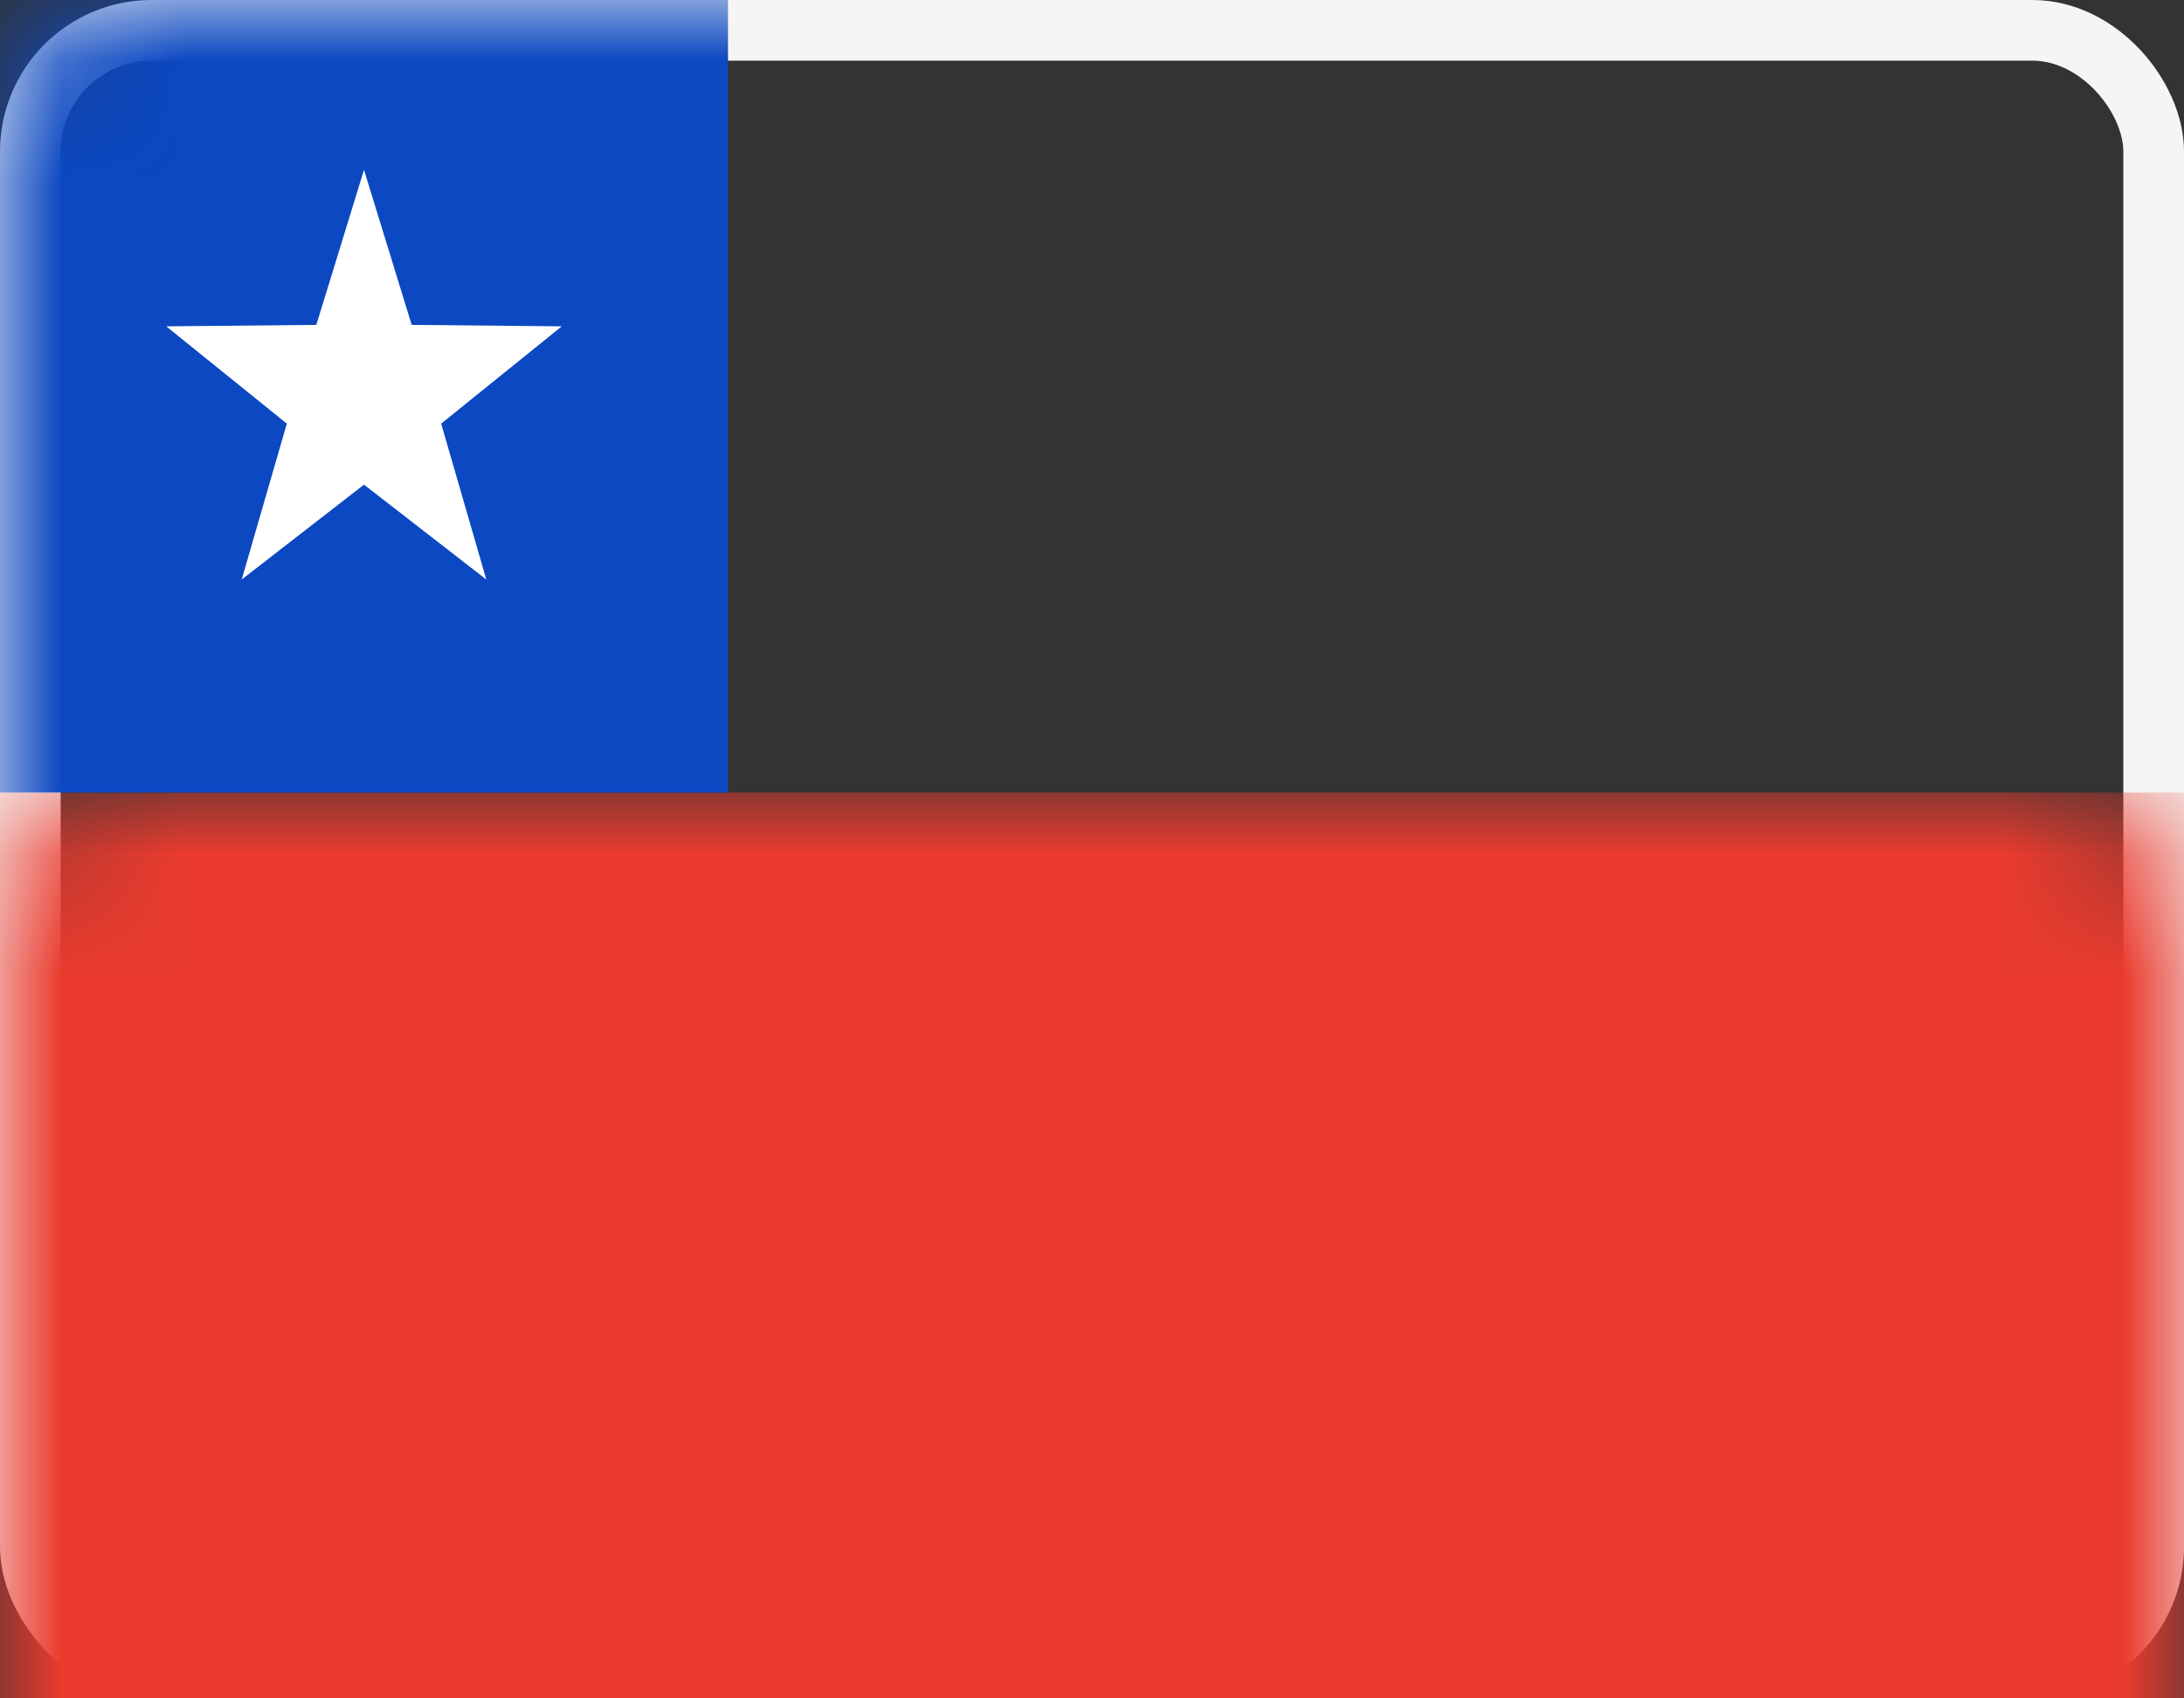 <?xml version="1.0" encoding="UTF-8"?>
<svg width="18px" height="14px" viewBox="0 0 18 14" version="1.1" xmlns="http://www.w3.org/2000/svg" xmlns:xlink="http://www.w3.org/1999/xlink">
    <rect x="0" y="0" width="18" height="14" fill="#333333" stroke="none"/>
    <title>misc / icn / flag_uk copy 10</title>
    <defs>
        <rect id="path-1" x="0" y="0" width="18" height="14" rx="1"></rect>
    </defs>
    <g id="Main-Navigation-v4" stroke="none" stroke-width="1" fill="none" fill-rule="evenodd">
        <g id="DK-07-Main-Navigation-v4-Region" transform="translate(-1294, -397)">
            <g id="Flag-Drawer" transform="translate(1275, 40)">
                <g id="misc-/-icn-/-flag_uk-copy-10" transform="translate(16, 352)">
                    <g id="keyboard-arrow-right-sharp-24px">
                        <polygon id="Path" points="0 0 24 0 24 24 0 24"></polygon>
                    </g>
                    <g id="CL" transform="translate(3, 5)">
                        <mask id="mask-2" fill="white">
                            <use xlink:href="#path-1"></use>
                        </mask>
                        <rect stroke="#F5F5F5" stroke-width="0.5" x="0.25" y="0.25" width="17.5" height="13.5" rx="1"></rect>
                        <rect id="Rectangle-2" fill="#EA3B2E" mask="url(#mask-2)" x="0" y="6.533" width="18" height="7.467"></rect>
                        <rect id="Rectangle-83" fill="#0B48C2" mask="url(#mask-2)" x="0" y="0" width="6" height="6.533"></rect>
                        <polygon id="Star-8" fill="#FFFFFF" mask="url(#mask-2)" points="3 3.995 1.992 4.777 2.364 3.492 1.37 2.69 2.607 2.678 3 1.4 3.393 2.678 4.63 2.69 3.636 3.492 4.008 4.777"></polygon>
                    </g>
                </g>
            </g>
        </g>
    </g>
</svg>